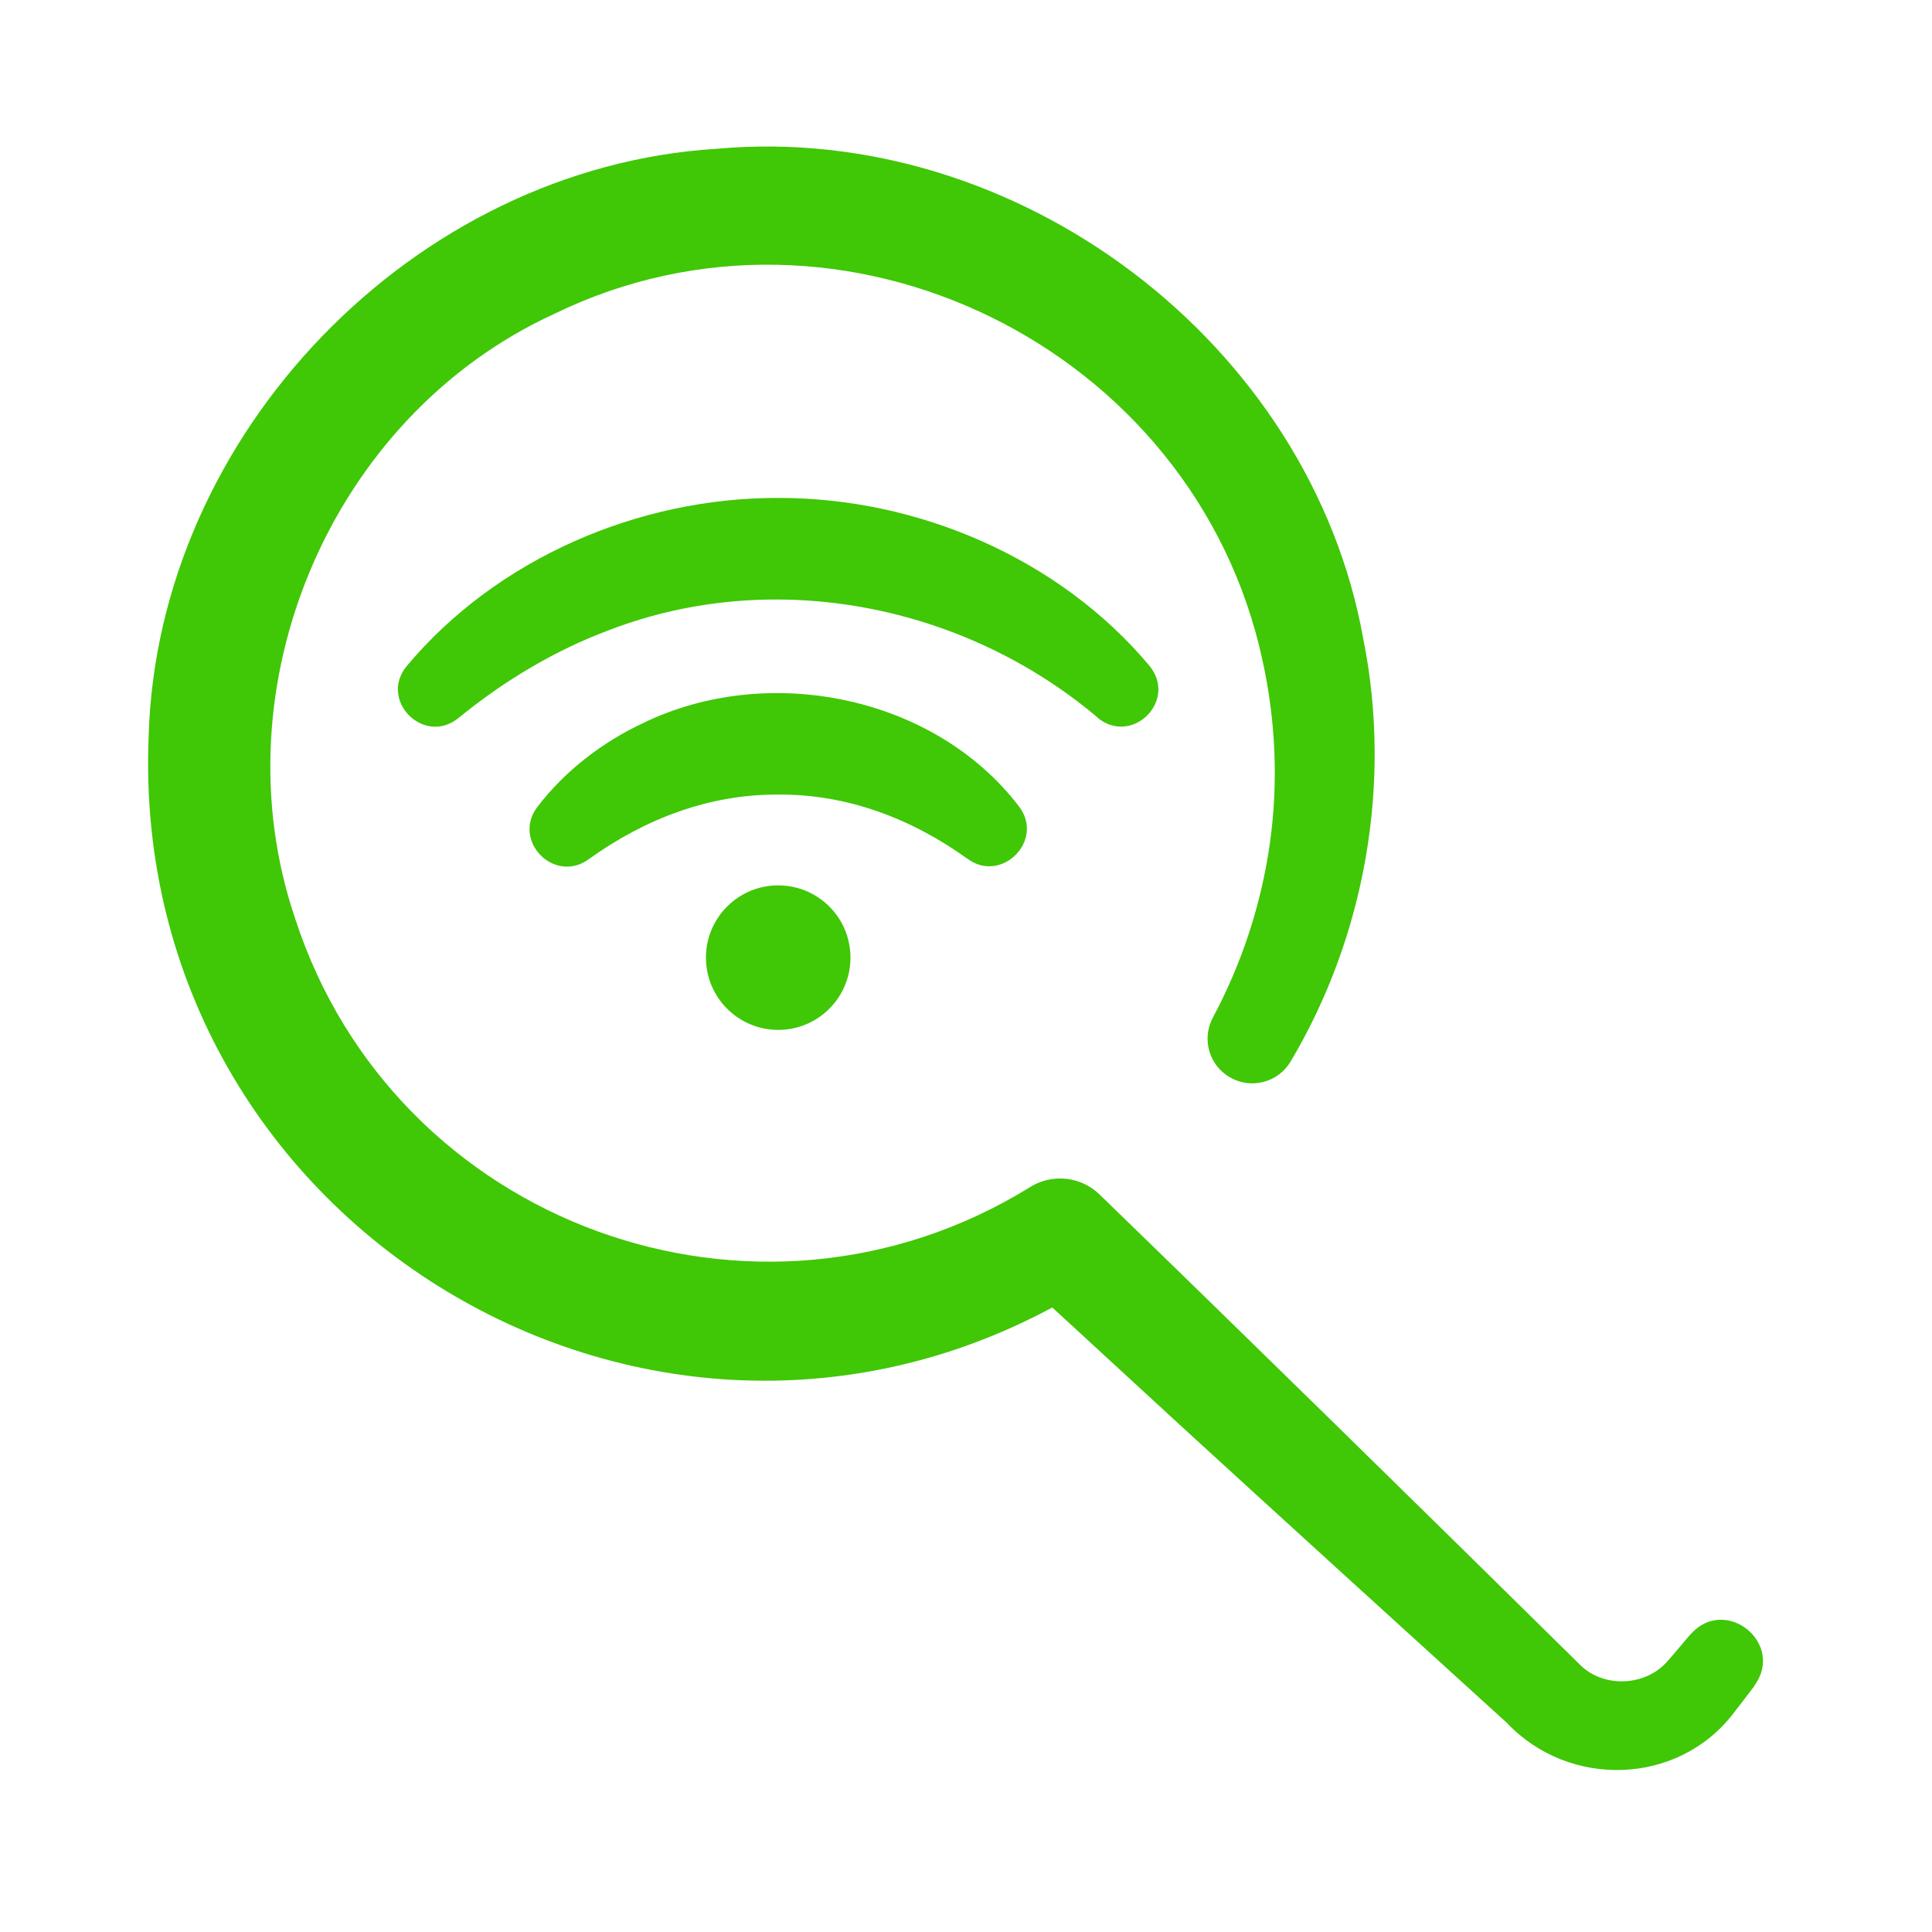 <?xml version="1.0" encoding="UTF-8"?>
<svg id="Layer_1" data-name="Layer 1" xmlns="http://www.w3.org/2000/svg" viewBox="0 0 150 150">
  <defs>
    <style>
      .cls-1 {
        fill: #40c706;
        stroke-width: 0px;
      }
    </style>
  </defs>
  <path class="cls-1" d="M136.22,130.89c-.25.34-1.39,1.81-1.62,2.11-4.3,5.64-12.78,5.88-17.61.76-6.3-5.72-18.94-17.22-25.21-22.97,0,0-12.55-11.55-12.55-11.55l5.45.54c-32.73,20.56-74.7-4.19-73.14-42.6.67-23.53,20.62-44.2,44.13-45.63,23.31-2.11,46.08,15.06,50.18,38.08,2.25,11.2.12,23.1-5.65,32.79-.98,1.65-3.11,2.18-4.75,1.2-1.6-.95-2.15-2.98-1.29-4.6,2.27-4.24,3.78-8.86,4.44-13.59.66-4.72.44-9.54-.58-14.16-5.24-24.31-32.66-37.81-55.01-26.89-17.33,7.95-26.21,28.94-20.09,46.95,7.73,23.77,35.78,33.96,57,20.87,1.75-1.13,4.02-.86,5.45.54,10.9,10.56,25.73,25.1,36.54,35.76,0,0,.75.74.75.74,1.85,1.86,5.18,1.7,6.87-.34.3-.32,1.42-1.68,1.73-2.02,2.71-3.05,7.37.72,4.94,4.01h0Z"/>
  <g>
    <path class="cls-1" d="M66.03,74.35c0,3.1-2.51,5.61-5.61,5.61-3.1,0-5.61-2.51-5.61-5.61,0-3.1,2.51-5.61,5.61-5.61,3.1,0,5.61,2.51,5.61,5.61Z"/>
    <path class="cls-1" d="M85.23,55.72c-10.4-8.8-25.16-11.7-37.91-6.81-4.21,1.57-8.16,3.92-11.74,6.85-2.69,2.15-6.19-1.4-4-4.05,6.97-8.33,17.97-13.08,28.83-13.05,10.86-.03,21.87,4.71,28.84,13.04,2.2,2.7-1.35,6.22-4.03,4.03h0Z"/>
    <path class="cls-1" d="M75.09,66.66c-4.36-3.13-9.36-5.01-14.67-4.97-5.32-.03-10.31,1.86-14.67,4.99-2.68,2-6.03-1.38-4.03-4.03,2.12-2.77,5-5.01,8.25-6.53,9.67-4.68,22.58-2.11,29.15,6.5,2.02,2.65-1.41,6.04-4.03,4.03h0Z"/>
  </g>
</svg>